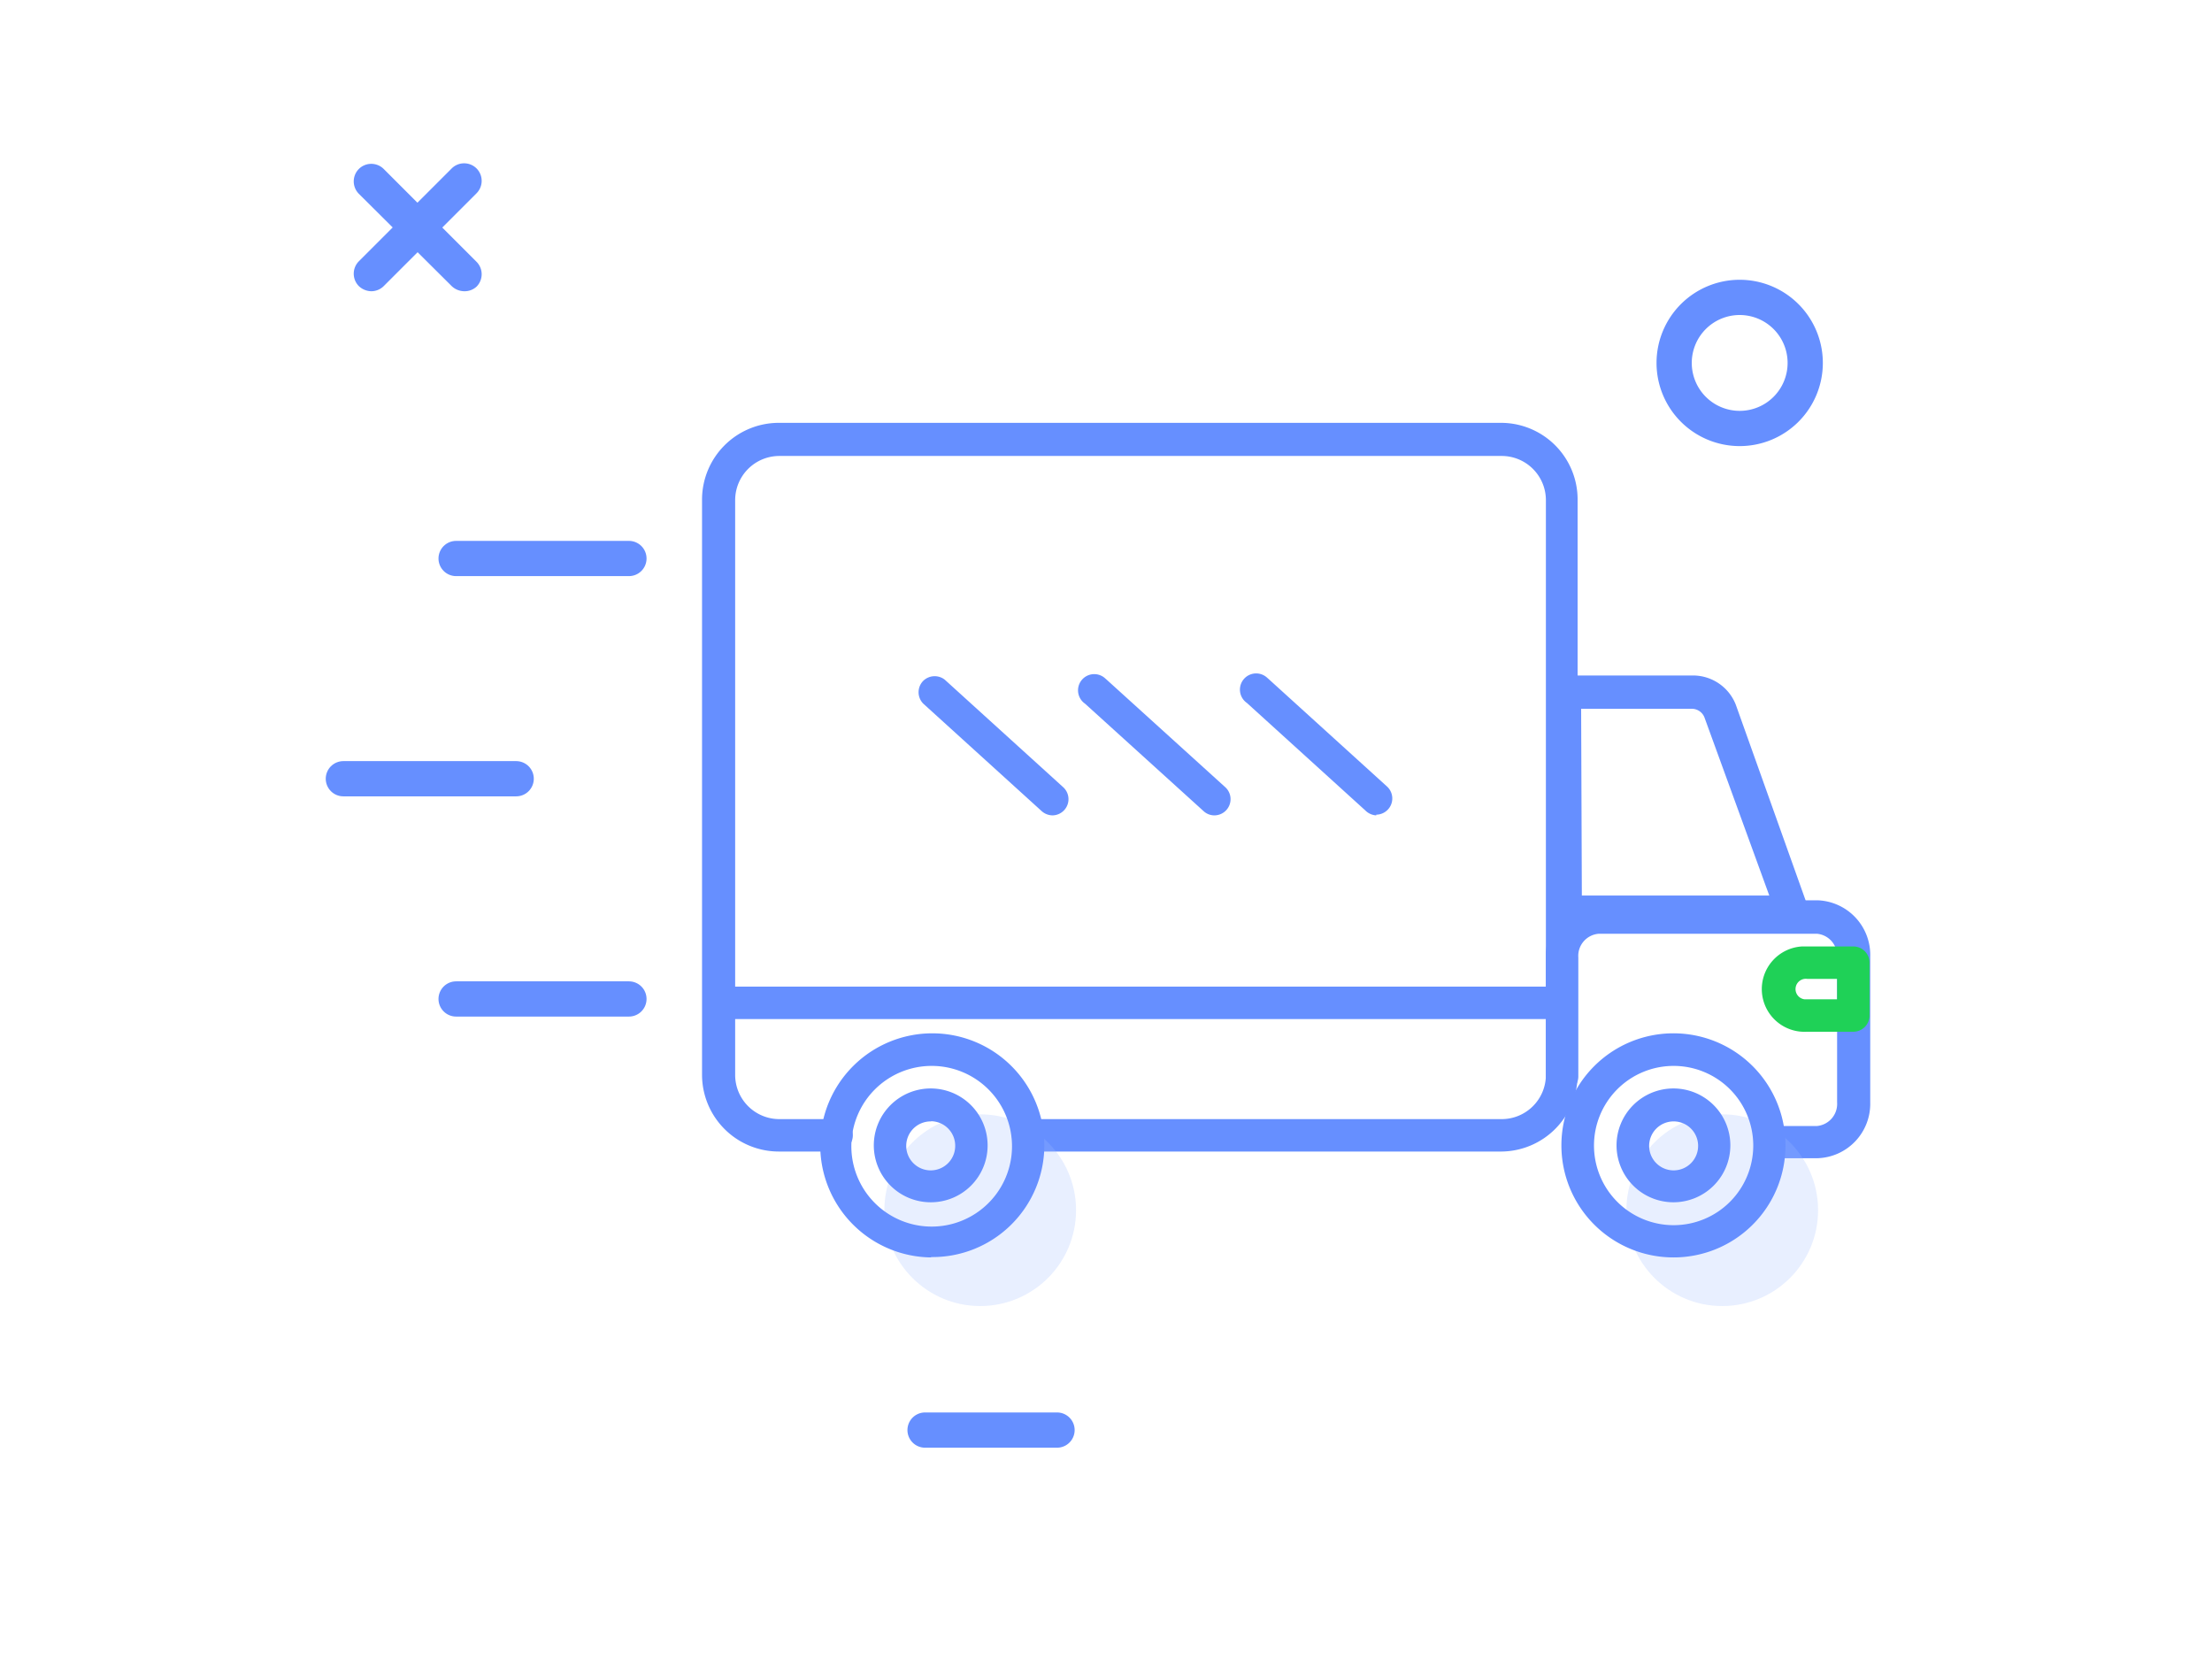 <?xml version="1.0" encoding="UTF-8"?> <svg xmlns="http://www.w3.org/2000/svg" id="Layer_1" data-name="Layer 1" viewBox="0 0 125.56 94.21"> <defs> <style>.cls-1{fill:#668fff}.cls-2{opacity:.24}.cls-3{fill:#9ebbff}</style> </defs> <path class="cls-1" d="M98.73 25.32a4.72 4.72 0 114.74-4.72 4.72 4.72 0 01-4.74 4.72zm0-7.44a2.72 2.72 0 102.74 2.72 2.72 2.72 0 00-2.74-2.72zm-72.38-1.35a1.05 1.05 0 01-.71-.29L20.37 11a1 1 0 010-1.41 1 1 0 011.41 0l5.27 5.27a1 1 0 010 1.41 1 1 0 01-.7.26zM60 82.17h-7.49a1 1 0 010-2H60a1 1 0 110 2z"></path> <path class="cls-1" d="M21.08 16.53a1.05 1.05 0 01-.71-.29 1 1 0 010-1.41l5.27-5.27a1 1 0 011.41 0 1 1 0 010 1.41l-5.27 5.27a1 1 0 01-.7.29zm64.16 48.83H58.36a.92.92 0 110-1.84h26.88A2.51 2.51 0 0087.75 61V28.39a2.51 2.51 0 00-2.51-2.51h-41a2.51 2.51 0 00-2.51 2.51V61a2.51 2.51 0 002.51 2.52h3.25a.92.92 0 010 1.84H44.2A4.36 4.36 0 0139.85 61V28.39A4.36 4.36 0 0144.2 24h41a4.35 4.35 0 014.35 4.35V61a4.36 4.36 0 01-4.31 4.36z"></path> <path class="cls-1" d="M103.15 65.74h-2.31a.92.92 0 110-1.83h2.31a1.26 1.26 0 001.13-1.34v-8.26a1.26 1.26 0 00-1.13-1.31H90.74a1.26 1.26 0 00-1.15 1.35v6.75a.92.92 0 01-1.84 0v-6.8a3.11 3.11 0 013-3.2h12.41a3.1 3.1 0 013 3.2v8.27a3.09 3.09 0 01-3.01 3.17z"></path> <g class="cls-2"> <circle class="cls-3" cx="97.76" cy="68.69" r="5.44"></circle> </g> <g class="cls-2"> <circle class="cls-3" cx="55.64" cy="68.69" r="5.44"></circle> </g> <path class="cls-1" d="M101.73 52.66H88.87a.92.92 0 01-.92-.91V39.26a.92.92 0 01.92-.92h7.25A2.61 2.61 0 0198.53 40l4.06 11.38a1 1 0 01-.86 1.26zm-11.94-1.83h10.64l-3.68-10.11a.77.77 0 00-.71-.49h-6.29z"></path> <path d="M105.2 58.56h-2.62a2.42 2.42 0 11-.3-4.84h2.92a.92.92 0 01.92.92v3a.92.92 0 01-.92.92zm-2.62-3a.58.58 0 10-.15 1.16h1.85v-1.16z" fill="#1fd157"></path> <path class="cls-1" d="M95 71.37a6.36 6.36 0 116.35-6.37A6.35 6.35 0 0195 71.37zm0-10.87a4.52 4.52 0 104.52 4.5A4.52 4.52 0 0095 60.5zM52.85 71.37A6.36 6.36 0 1159.28 65a6.35 6.35 0 01-6.43 6.35zm0-10.87a4.56 4.56 0 10.07 0z"></path> <path class="cls-1" d="M52.85 68.24A3.23 3.23 0 1156.06 65a3.22 3.22 0 01-3.21 3.24zm0-4.59a1.39 1.39 0 101.37 1.4 1.39 1.39 0 00-1.37-1.41zM95 68.24A3.23 3.23 0 1198.22 65 3.23 3.23 0 0195 68.24zm0-4.59A1.39 1.39 0 1096.39 65 1.39 1.39 0 0095 63.65zm-6.64-5.81h-47a.92.92 0 010-1.84h47a.92.92 0 010 1.84zM59.75 46.28a.94.94 0 01-.62-.24l-6.72-6.1a.92.92 0 010-1.3.93.93 0 011.22-.06l6.72 6.1a.92.92 0 01-.61 1.6zm9.18 0a.9.9 0 01-.61-.24l-6.73-6.1a.92.92 0 111.15-1.43l.08.07 6.73 6.1a.92.92 0 01-.62 1.6zm9.19 0a.94.94 0 01-.62-.28l-6.72-6.1a.92.92 0 111.15-1.43l.08.07 6.72 6.1a.92.92 0 01-.61 1.6z"></path> <path d="M25.89 31.7h9.81m-9.81 25h9.81M19.49 44.2h9.81" fill="none" stroke="#668fff" stroke-linecap="round" stroke-linejoin="round" stroke-width="2"></path> </svg> 